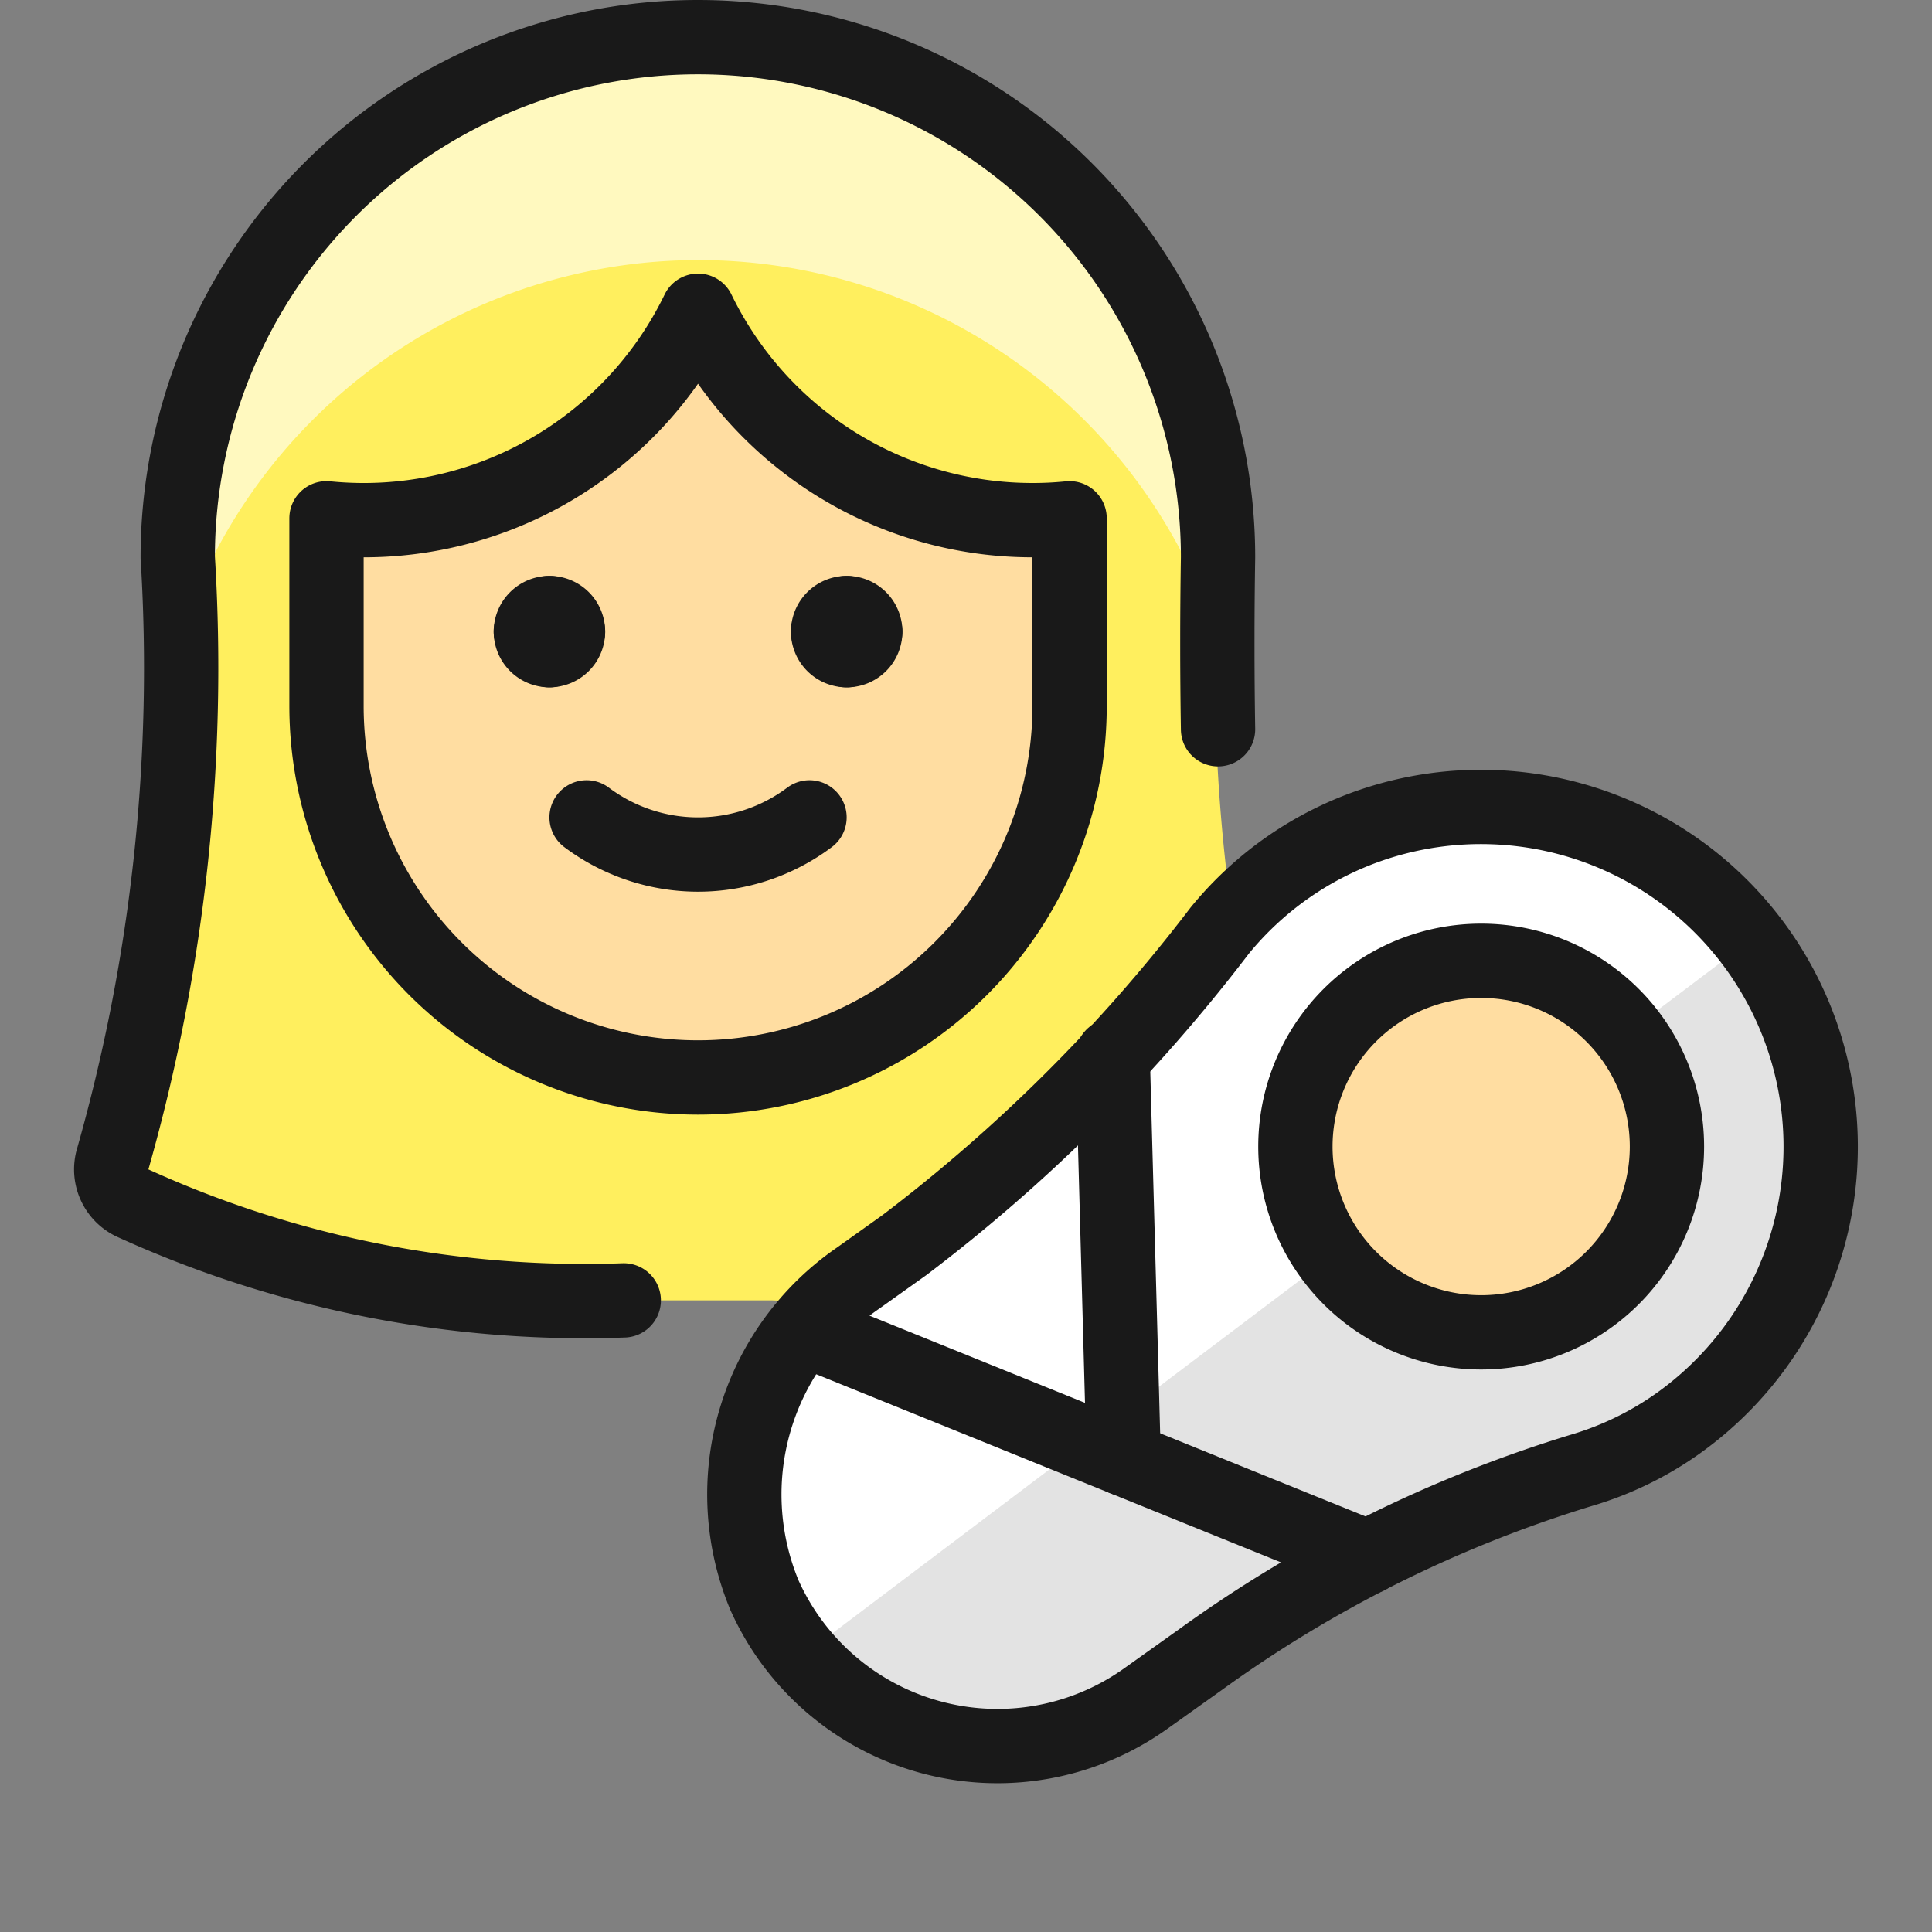 <svg xmlns="http://www.w3.org/2000/svg" fill="none" viewBox="0 0 26 26"><rect x="0" y="0" width="26" height="26" fill="#808080" stroke="none"/><path fill="#ffef5e" d="M10.394 17.5a14.664 14.664 0 0 0 6.615 -1.314 0.5 0.5 0 0 0 0.258 -0.6 24.2 24.2 0 0 1 -0.873 -8.086 7 7 0 1 0 -14 0 24.171 24.171 0 0 1 -0.872 8.087 0.5 0.5 0 0 0 0.258 0.6A14.66 14.66 0 0 0 8.394 17.5h2Z" stroke-width="1"></path><path fill="#fff9bf" d="M9.4 3.5a7.341 7.341 0 0 1 6.988 5.094c0 -0.357 0.006 -0.72 0.012 -1.094a7 7 0 1 0 -14 0c0 0.374 0.009 0.737 0.011 1.094A7.342 7.342 0 0 1 9.4 3.5Z" stroke-width="1"></path><path fill="#ffdda1" stroke="#191919" stroke-linecap="round" stroke-linejoin="round" d="M13.894 7a5 5 0 0 1 -4.5 -2.818 5 5 0 0 1 -5 2.793V9.5a5 5 0 1 0 10 0V6.975a4.85 4.85 0 0 1 -0.5 0.025v0Z" stroke-width="1"></path><path stroke="#191919" stroke-linecap="round" stroke-linejoin="round" d="M10.894 11a2.5 2.5 0 0 1 -3 0" stroke-width="1"></path><path stroke="#191919" stroke-linecap="round" stroke-linejoin="round" d="M11.394 8.25a0.249 0.249 0 0 1 0.25 0.25" stroke-width="1"></path><path stroke="#191919" stroke-linecap="round" stroke-linejoin="round" d="M11.144 8.5a0.25 0.25 0 0 1 0.25 -0.25" stroke-width="1"></path><path stroke="#191919" stroke-linecap="round" stroke-linejoin="round" d="M11.394 8.75a0.25 0.25 0 0 1 -0.25 -0.25" stroke-width="1"></path><path stroke="#191919" stroke-linecap="round" stroke-linejoin="round" d="M11.644 8.5a0.248 0.248 0 0 1 -0.25 0.25" stroke-width="1"></path><path stroke="#191919" stroke-linecap="round" stroke-linejoin="round" d="M7.394 8.25a0.249 0.249 0 0 1 0.25 0.25" stroke-width="1"></path><path stroke="#191919" stroke-linecap="round" stroke-linejoin="round" d="M7.144 8.5a0.25 0.25 0 0 1 0.25 -0.25" stroke-width="1"></path><path stroke="#191919" stroke-linecap="round" stroke-linejoin="round" d="M7.394 8.75a0.25 0.25 0 0 1 -0.25 -0.25" stroke-width="1"></path><path stroke="#191919" stroke-linecap="round" stroke-linejoin="round" d="M7.644 8.5a0.25 0.25 0 0 1 -0.25 0.25" stroke-width="1"></path><path stroke="#191919" stroke-linecap="round" stroke-linejoin="round" d="M16.392 9.814a71.368 71.368 0 0 1 0 -2.314 7 7 0 1 0 -14 0 24.171 24.171 0 0 1 -0.872 8.087 0.5 0.5 0 0 0 0.258 0.6A14.66 14.66 0 0 0 8.394 17.5" stroke-width="1"></path><path fill="#e3e3e3" d="M22.587 19.152a4.572 4.572 0 0 0 -4.1 -8.059 4.52 4.52 0 0 0 -2.072 1.43 22.195 22.195 0 0 1 -4.245 4.234l-0.616 0.439a3.533 3.533 0 0 0 -1.268 4.267 3.436 3.436 0 0 0 5.127 1.4l0.744 -0.53a17.4 17.4 0 0 1 5.125 -2.546 4.384 4.384 0 0 0 1.305 -0.635Z" stroke-width="1"></path><path fill="#ffffff" d="m10.8 22.284 12.76 -9.636a4.56 4.56 0 0 0 -7.148 -0.125 22.195 22.195 0 0 1 -4.245 4.234l-0.616 0.439a3.425 3.425 0 0 0 -0.751 5.088Z" stroke-width="1"></path><path stroke="#191919" stroke-linecap="round" stroke-linejoin="round" d="M22.587 19.152a4.572 4.572 0 0 0 -4.1 -8.059 4.52 4.52 0 0 0 -2.072 1.43 22.195 22.195 0 0 1 -4.245 4.234l-0.616 0.439a3.533 3.533 0 0 0 -1.268 4.267 3.436 3.436 0 0 0 5.127 1.4l0.744 -0.53a17.4 17.4 0 0 1 5.125 -2.546 4.384 4.384 0 0 0 1.305 -0.635v0Z" stroke-width="1"></path><path stroke="#191919" stroke-linecap="round" stroke-linejoin="round" d="m14.974 14.209 0.148 5.42" stroke-width="1"></path><path stroke="#191919" stroke-linecap="round" stroke-linejoin="round" d="m10.817 17.887 7.585 3.07" stroke-width="1"></path><path fill="#ffdda1" stroke="#191919" stroke-linecap="round" stroke-linejoin="round" d="M19.933 17.93a2.5 2.5 0 1 0 0 -5 2.5 2.5 0 0 0 0 5Z" stroke-width="1"></path></svg>